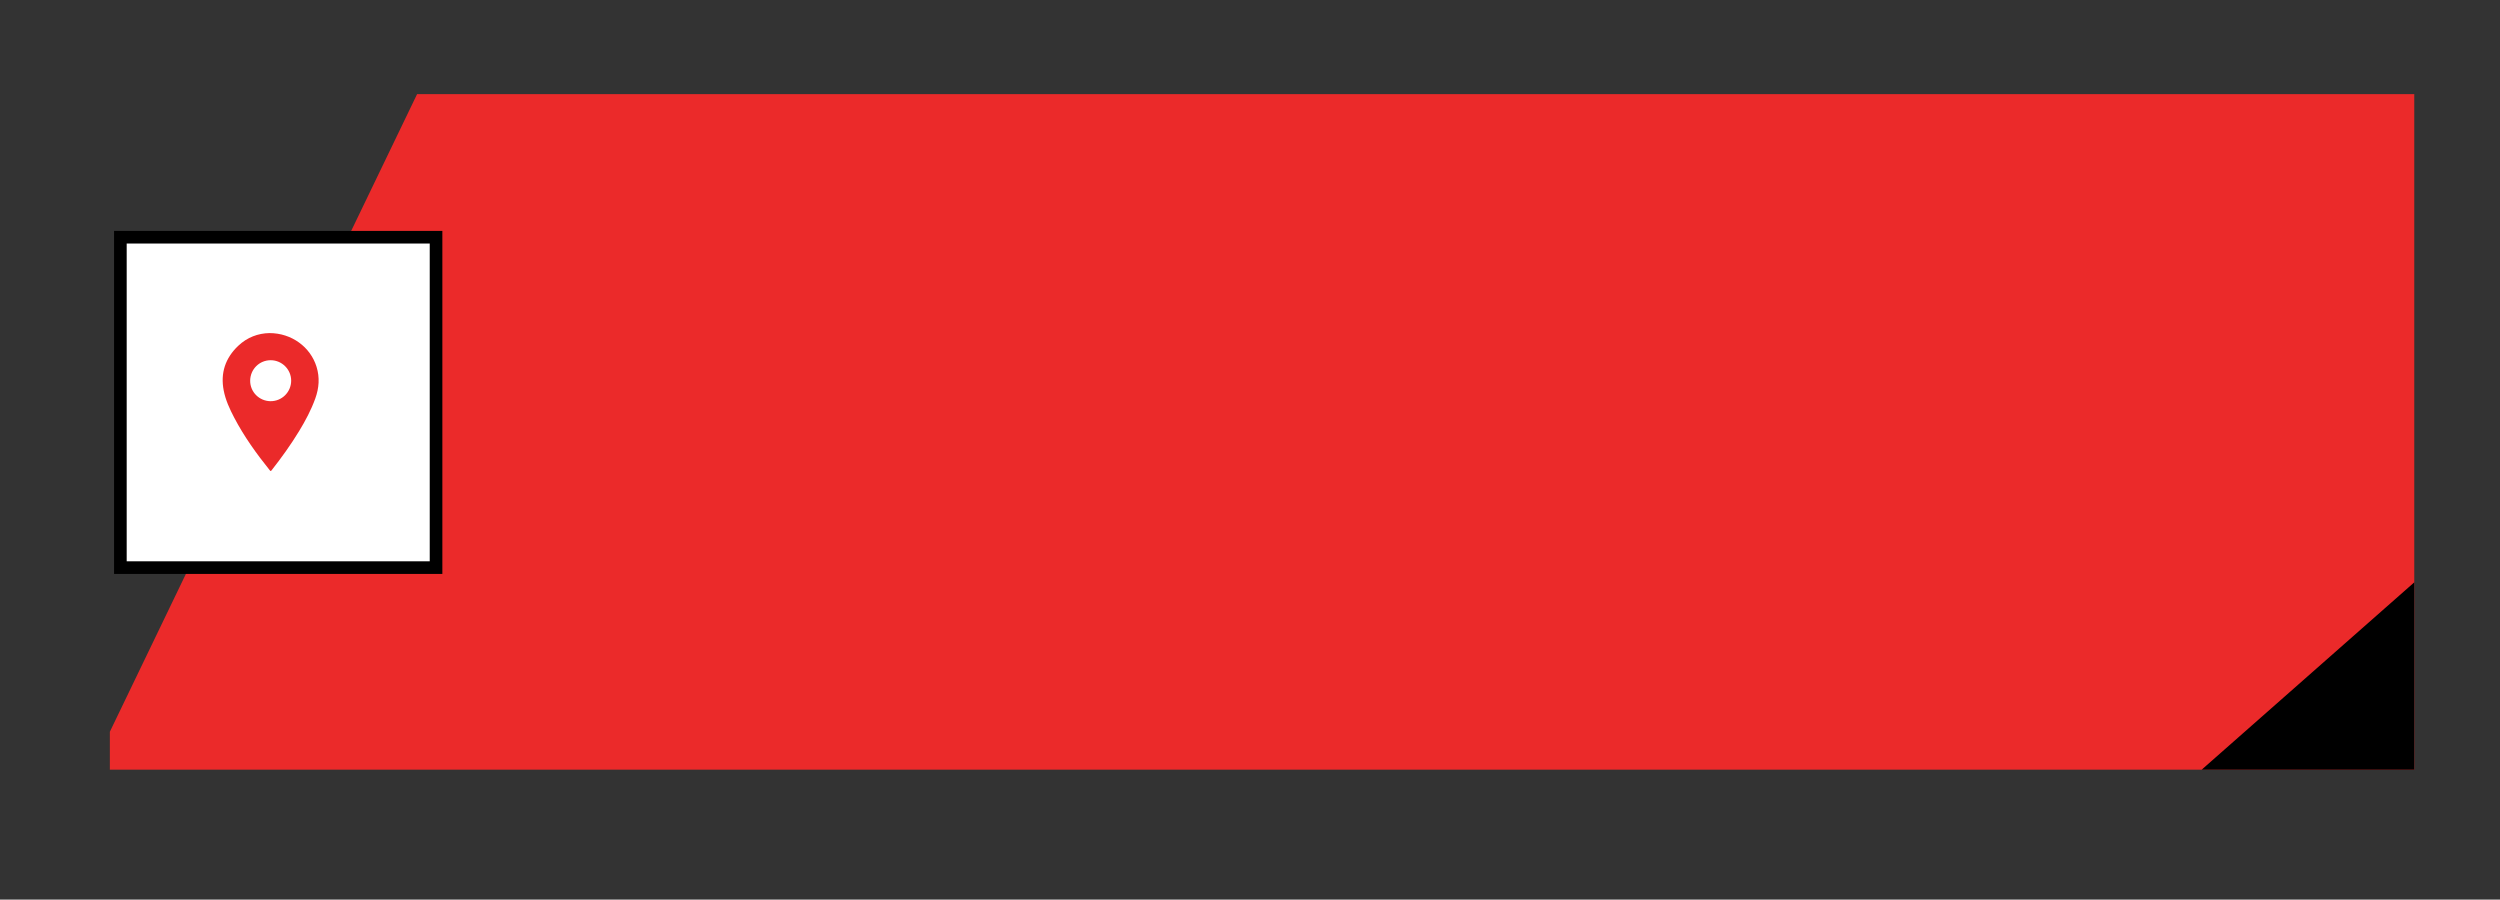 <?xml version="1.0" encoding="utf-8"?>
<!-- Generator: Adobe Illustrator 16.0.2, SVG Export Plug-In . SVG Version: 6.00 Build 0)  -->
<!DOCTYPE svg PUBLIC "-//W3C//DTD SVG 1.1//EN" "http://www.w3.org/Graphics/SVG/1.1/DTD/svg11.dtd">
<svg version="1.1" id="Layer_1" xmlns="http://www.w3.org/2000/svg" xmlns:xlink="http://www.w3.org/1999/xlink" x="0px" y="0px"
	 width="395.98px" height="142.493px" viewBox="0 0 395.98 142.493" enable-background="new 0 0 395.98 142.493"
	 xml:space="preserve">
<rect x="0" y="0" width="395.98" height="142.493" fill="#333333" stroke="none"/>
<polygon fill="#EB2A2A" points="66.066,14.906 17.399,115.906 17.399,121.906 382.399,121.906 382.399,14.906 "/>
<rect x="19.066" y="37.573" fill="#FFFFFF" stroke="#000000" stroke-width="2" stroke-miterlimit="10" width="50" height="52.333"/>
<polygon points="348.733,121.906 382.399,92.24 382.399,121.906 "/>
<g>
	<path display="none" fill="#EB2A2A" d="M43.069,75.404c-3.833,0-7.666-0.001-11.499,0.004c-0.145,0-0.192-0.015-0.192-0.182
		c0.006-7.673,0.006-15.347,0.001-23.02c0-0.144,0.035-0.174,0.175-0.174c7.673,0.004,15.347,0.004,23.02,0
		c0.13,0,0.181,0.014,0.181,0.168c-0.005,7.681-0.005,15.362,0,23.043c0,0.169-0.066,0.161-0.188,0.161
		C50.735,75.404,46.902,75.404,43.069,75.404z M42.681,52.759c-1.785,0.028-3.531,0.665-4.963,2.028
		c-2.026,1.929-2.823,4.29-2.289,7.054c0.296,1.532,0.947,2.941,1.667,4.313c1.568,2.992,3.529,5.721,5.643,8.347
		c0.11,0.138,0.158,0.146,0.272-0.002c1.569-1.996,3.05-4.055,4.37-6.225c1.002-1.647,1.905-3.346,2.561-5.167
		c0.594-1.65,0.72-3.312,0.197-5.004C49.168,54.954,46.183,52.759,42.681,52.759z"/>
	<path fill="#EB2A2A" d="M42.681,52.759c3.503,0,6.487,2.195,7.459,5.344c0.522,1.693,0.396,3.354-0.197,5.004
		c-0.656,1.821-1.559,3.52-2.561,5.167c-1.32,2.17-2.801,4.229-4.37,6.225c-0.115,0.146-0.162,0.14-0.272,0.002
		c-2.113-2.626-4.074-5.355-5.643-8.347c-0.719-1.372-1.371-2.781-1.667-4.313c-0.534-2.765,0.263-5.125,2.289-7.054
		C39.149,53.424,40.896,52.787,42.681,52.759z M42.853,63.545c1.791,0.011,3.252-1.433,3.266-3.228
		c0.013-1.782-1.444-3.253-3.233-3.262c-1.794-0.009-3.242,1.425-3.262,3.23C39.604,62.069,41.054,63.534,42.853,63.545z"/>
	<path display="none" fill="#EB2A2A" d="M42.853,63.545c-1.798-0.011-3.249-1.476-3.229-3.26c0.02-1.805,1.468-3.239,3.262-3.23
		c1.789,0.009,3.246,1.48,3.233,3.262C46.105,62.112,44.644,63.556,42.853,63.545z"/>
</g>
</svg>
